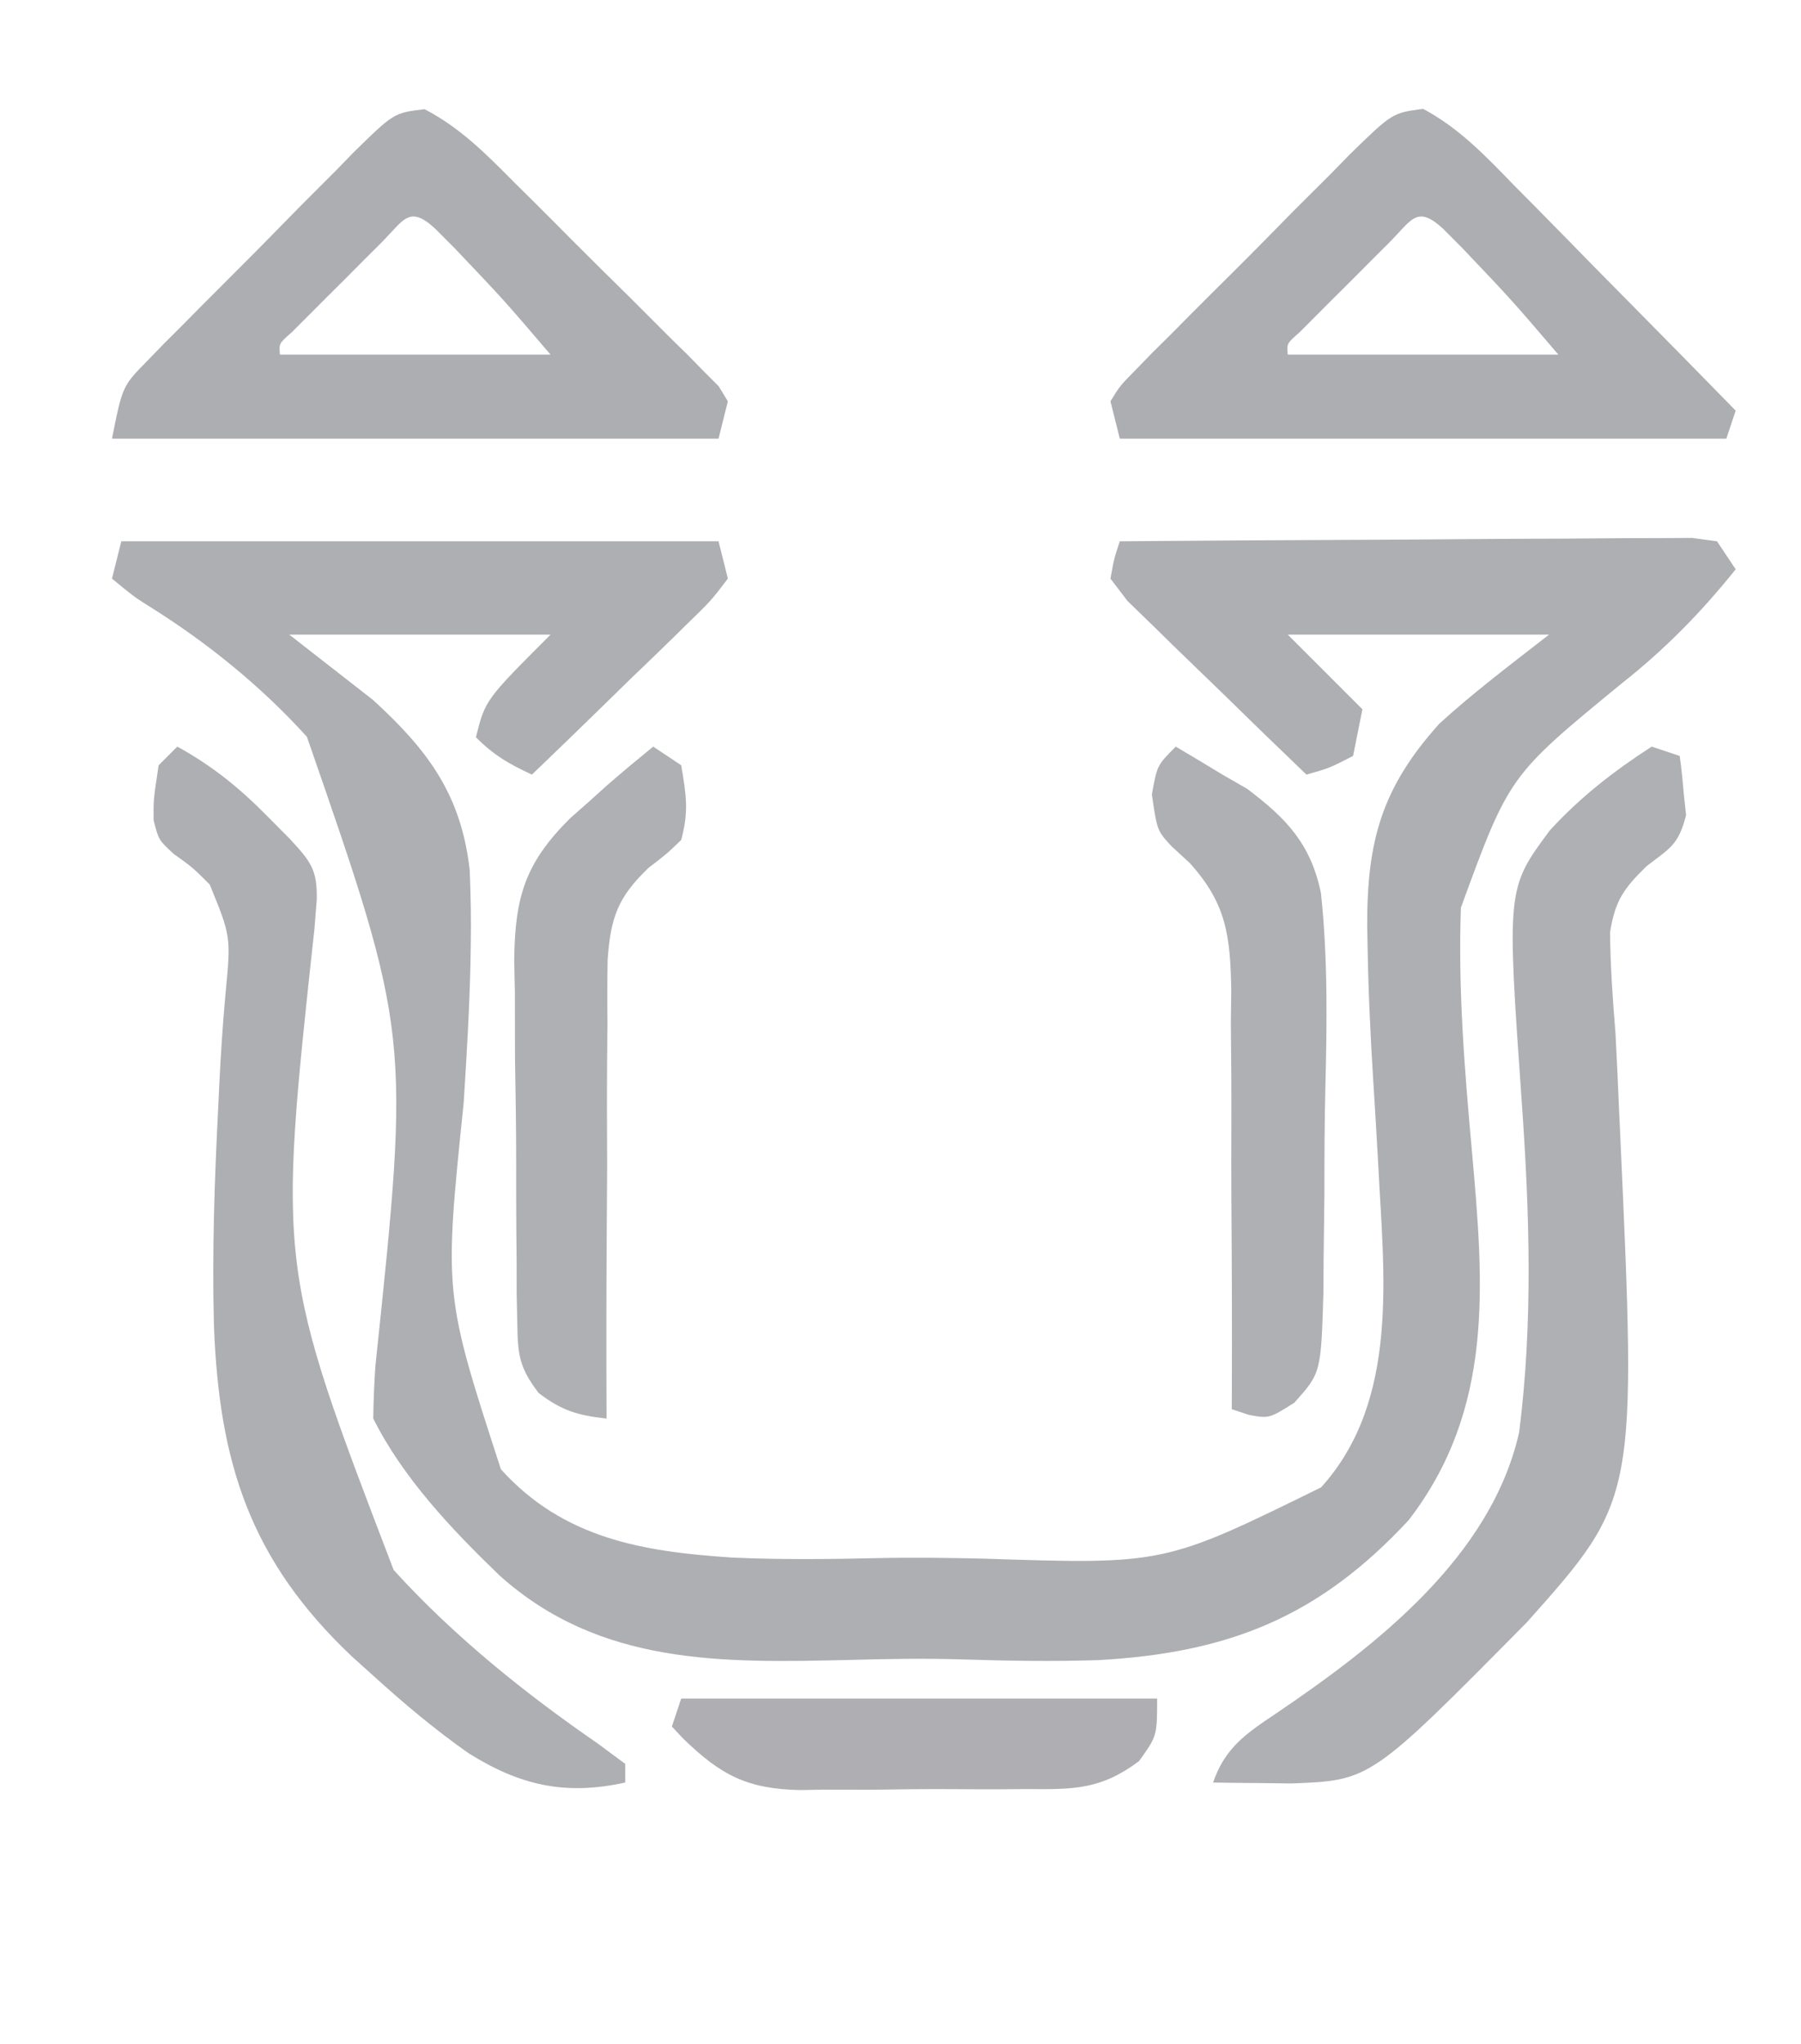 <svg xmlns="http://www.w3.org/2000/svg" width="193" height="219"><path d="M0 0 C21.12 0 42.24 0 64 0 C64.495 1.98 64.495 1.98 65 4 C63.186 6.382 63.186 6.382 60.504 8.984 C60.036 9.445 59.569 9.905 59.087 10.38 C57.59 11.849 56.077 13.299 54.562 14.75 C53.545 15.742 52.529 16.736 51.514 17.73 C49.022 20.167 46.515 22.588 44 25 C41.532 23.848 39.952 22.952 38 21 C39 17 39 17 46 10 C36.76 10 27.52 10 18 10 C20.956 12.306 23.912 14.612 26.957 16.988 C32.868 22.38 36.426 27.16 37.337 35.244 C37.443 37.93 37.497 40.549 37.449 43.23 C37.432 44.252 37.432 44.252 37.415 45.294 C37.299 50.267 37.004 55.224 36.688 60.188 C34.574 80.659 34.574 80.659 40.68 99.44 C47.379 106.85 55.849 108.262 65.448 108.893 C70.612 109.131 75.767 109.072 80.933 108.956 C84.741 108.87 88.532 108.921 92.339 109.007 C111.748 109.646 111.748 109.646 128.574 101.371 C137.04 92.008 135.274 78.432 134.688 66.668 C134.53 63.788 134.359 60.909 134.175 58.03 C133.863 53.097 133.632 48.172 133.551 43.23 C133.539 42.555 133.527 41.88 133.514 41.185 C133.484 32.051 135.108 26.367 141.241 19.544 C144.971 16.142 149.02 13.105 153 10 C143.76 10 134.52 10 125 10 C127.64 12.64 130.28 15.28 133 18 C132.67 19.65 132.34 21.3 132 23 C129.438 24.312 129.438 24.312 127 25 C123.975 22.099 120.967 19.181 117.973 16.248 C116.952 15.252 115.927 14.261 114.897 13.274 C113.418 11.856 111.956 10.422 110.496 8.984 C109.611 8.126 108.726 7.267 107.814 6.382 C107.216 5.596 106.617 4.81 106 4 C106.387 1.851 106.387 1.851 107 0 C115.31 -0.069 123.62 -0.123 131.93 -0.155 C135.789 -0.171 139.647 -0.192 143.505 -0.226 C147.227 -0.259 150.949 -0.277 154.671 -0.285 C156.092 -0.29 157.514 -0.301 158.936 -0.317 C160.923 -0.339 162.911 -0.34 164.898 -0.341 C166.03 -0.347 167.163 -0.354 168.33 -0.361 C169.211 -0.242 170.092 -0.123 171 0 C171.99 1.485 171.99 1.485 173 3 C169.283 7.639 165.411 11.584 160.738 15.27 C148.727 25.118 148.727 25.118 143.555 39.253 C143.238 48.041 143.958 56.765 144.75 65.509 C146.005 79.68 147.132 92.98 137.953 104.888 C128.324 115.278 118.623 119.13 104.621 119.887 C99.843 120.039 95.082 119.968 90.305 119.813 C86.239 119.682 82.203 119.746 78.137 119.862 C64.359 120.192 51.273 120.451 40.536 110.818 C35.434 105.901 30.186 100.372 27 94 C27.018 92.138 27.105 90.277 27.223 88.418 C30.964 52.882 30.964 52.882 19.891 20.953 C14.988 15.534 9.178 10.831 2.977 6.961 C1.349 5.933 1.349 5.933 -1 4 C-0.67 2.68 -0.34 1.36 0 0 Z " fill="#AEAFB3" transform="translate(13,58)"></path><path d="M0 0 C0.99 0.33 1.98 0.66 3 1 C3.193 2.348 3.326 3.705 3.438 5.062 C3.519 5.817 3.6 6.571 3.684 7.348 C2.857 10.554 2.002 10.844 -0.55 12.812 C-2.999 15.211 -3.917 16.482 -4.463 19.901 C-4.423 23.512 -4.184 27.065 -3.883 30.664 C-3.731 33.411 -3.615 36.159 -3.498 38.908 C-3.448 39.972 -3.448 39.972 -3.398 41.058 C-1.593 80.603 -1.593 80.603 -13.346 93.8 C-30.123 110.779 -30.123 110.779 -38.602 111.098 C-39.599 111.086 -40.597 111.074 -41.625 111.062 C-42.628 111.053 -43.631 111.044 -44.664 111.035 C-45.435 111.024 -46.206 111.012 -47 111 C-45.728 107.261 -43.428 105.724 -40.225 103.581 C-29.415 96.258 -17.203 86.772 -14.203 73.466 C-12.711 61.766 -13.088 49.926 -13.917 38.186 C-15.533 15.206 -15.533 15.206 -10.922 8.984 C-7.645 5.406 -4.067 2.628 0 0 Z " fill="#AFB0B4" transform="translate(177,80)"></path><path d="M0 0 C3.813 2.103 6.703 4.459 9.75 7.562 C10.529 8.348 11.307 9.133 12.109 9.941 C14.293 12.319 15.019 13.183 14.943 16.417 C14.862 17.435 14.781 18.453 14.698 19.502 C10.759 55.783 10.759 55.783 23.188 88.23 C29.652 95.337 37.183 101.39 45.078 106.835 C46.525 107.907 46.525 107.907 48 109 C48 109.66 48 110.32 48 111 C41.566 112.422 36.684 111.298 31.211 107.857 C27.544 105.287 24.186 102.448 20.875 99.438 C19.814 98.485 19.814 98.485 18.732 97.514 C7.792 87.163 4.48 76.755 3.928 62.042 C3.715 54.167 3.994 46.316 4.394 38.451 C4.443 37.423 4.443 37.423 4.492 36.375 C4.651 33.109 4.859 29.863 5.154 26.606 C5.76 20.36 5.76 20.36 3.47 14.77 C1.609 12.918 1.609 12.918 -0.407 11.482 C-2 10 -2 10 -2.538 7.891 C-2.562 5.688 -2.562 5.688 -2 2 C-1.34 1.34 -0.68 0.68 0 0 Z " fill="#AEAFB3" transform="translate(19,80)"></path><path d="M0 0 C3.899 2.09 6.705 5.059 9.767 8.218 C10.789 9.248 10.789 9.248 11.831 10.299 C14 12.49 16.155 14.696 18.31 16.901 C19.78 18.391 21.251 19.88 22.722 21.368 C26.325 25.015 29.915 28.673 33.498 32.339 C33.168 33.329 32.838 34.319 32.498 35.339 C11.048 35.339 -10.402 35.339 -32.502 35.339 C-32.832 34.019 -33.162 32.699 -33.502 31.339 C-32.479 29.674 -32.479 29.674 -30.849 28.023 C-29.942 27.088 -29.942 27.088 -29.017 26.134 C-28.35 25.473 -27.682 24.812 -26.994 24.132 C-26.317 23.447 -25.639 22.762 -24.941 22.057 C-23.503 20.611 -22.058 19.171 -20.608 17.738 C-18.388 15.537 -16.198 13.308 -14.01 11.075 C-12.611 9.676 -11.21 8.278 -9.807 6.882 C-9.151 6.211 -8.496 5.54 -7.821 4.849 C-3.305 0.448 -3.305 0.448 0 0 Z M-3.662 14.366 C-4.291 14.993 -4.919 15.62 -5.567 16.267 C-6.226 16.93 -6.885 17.593 -7.565 18.276 C-8.56 19.265 -8.56 19.265 -9.574 20.274 C-10.515 21.217 -10.515 21.217 -11.475 22.179 C-12.055 22.76 -12.635 23.341 -13.233 23.94 C-14.614 25.147 -14.614 25.147 -14.502 26.339 C-4.932 26.339 4.638 26.339 14.498 26.339 C9.476 20.463 9.476 20.463 4.185 14.901 C3.509 14.222 2.832 13.543 2.135 12.843 C-0.687 10.25 -1.221 11.93 -3.662 14.366 Z " fill="#ADAEB2" transform="translate(152.502,11.661)"></path><path d="M0 0 C3.818 1.983 6.577 4.783 9.59 7.82 C10.582 8.803 10.582 8.803 11.594 9.805 C12.986 11.189 14.372 12.579 15.754 13.974 C17.877 16.111 20.023 18.223 22.172 20.334 C23.521 21.682 24.869 23.031 26.215 24.383 C27.184 25.331 27.184 25.331 28.172 26.299 C28.757 26.896 29.341 27.493 29.943 28.108 C30.723 28.89 30.723 28.89 31.519 29.687 C31.844 30.22 32.169 30.752 32.504 31.301 C32.174 32.621 31.844 33.941 31.504 35.301 C10.054 35.301 -11.396 35.301 -33.496 35.301 C-32.37 29.673 -32.37 29.673 -29.708 26.963 C-29.123 26.36 -28.539 25.756 -27.937 25.134 C-27.301 24.501 -26.666 23.867 -26.011 23.215 C-25.359 22.553 -24.706 21.892 -24.034 21.211 C-22.653 19.819 -21.268 18.433 -19.877 17.051 C-17.749 14.929 -15.65 12.783 -13.55 10.633 C-12.206 9.283 -10.859 7.936 -9.511 6.59 C-8.884 5.944 -8.257 5.298 -7.61 4.633 C-3.282 0.395 -3.282 0.395 0 0 Z M-4.656 14.328 C-5.284 14.955 -5.913 15.582 -6.56 16.228 C-7.219 16.891 -7.879 17.555 -8.558 18.238 C-9.553 19.227 -9.553 19.227 -10.568 20.236 C-11.509 21.179 -11.509 21.179 -12.468 22.14 C-13.048 22.722 -13.629 23.303 -14.226 23.902 C-15.608 25.109 -15.608 25.109 -15.496 26.301 C-5.926 26.301 3.644 26.301 13.504 26.301 C8.482 20.424 8.482 20.424 3.192 14.863 C2.515 14.184 1.838 13.504 1.141 12.804 C-1.681 10.211 -2.214 11.891 -4.656 14.328 Z " fill="#ADAEB2" transform="translate(45.496,11.699)"></path><path d="M0 0 C0.99 0.66 1.98 1.32 3 2 C3.544 5.209 3.824 6.943 3 10 C1.439 11.505 1.439 11.505 -0.483 12.975 C-3.793 16.134 -4.557 18.293 -4.886 22.844 C-4.927 25.134 -4.93 27.425 -4.902 29.715 C-4.921 31.531 -4.921 31.531 -4.94 33.384 C-4.971 37.236 -4.955 41.086 -4.938 44.938 C-4.951 47.555 -4.967 50.173 -4.986 52.791 C-5.027 59.194 -5.029 65.597 -5 72 C-8.086 71.657 -9.784 71.165 -12.277 69.262 C-14.344 66.548 -14.52 65.188 -14.565 61.808 C-14.587 60.773 -14.61 59.738 -14.633 58.671 C-14.634 57.558 -14.635 56.444 -14.637 55.297 C-14.648 54.145 -14.659 52.993 -14.67 51.807 C-14.686 49.369 -14.691 46.931 -14.686 44.494 C-14.687 40.777 -14.747 37.064 -14.811 33.348 C-14.819 30.977 -14.823 28.605 -14.824 26.234 C-14.848 25.129 -14.871 24.023 -14.896 22.884 C-14.816 16.118 -13.738 12.472 -8.887 7.662 C-8.264 7.113 -7.642 6.565 -7 6 C-6.337 5.403 -5.675 4.806 -4.992 4.19 C-3.358 2.759 -1.683 1.374 0 0 Z " fill="#AFB0B4" transform="translate(70,80)"></path><path d="M0 0 C1.674 0.988 3.339 1.991 5 3 C6.308 3.753 6.308 3.753 7.643 4.52 C11.907 7.722 14.48 10.477 15.559 15.711 C16.295 22.649 16.205 29.584 16.029 36.551 C15.937 40.32 15.927 44.083 15.928 47.854 C15.903 50.253 15.874 52.652 15.84 55.051 C15.834 56.175 15.829 57.299 15.823 58.457 C15.56 67.109 15.56 67.109 12.698 70.309 C10 72 10 72 7.831 71.606 C7.227 71.406 6.623 71.206 6 71 C6.003 70.341 6.006 69.682 6.009 69.004 C6.034 62.125 6.009 55.247 5.957 48.368 C5.944 45.804 5.943 43.239 5.955 40.675 C5.97 36.98 5.941 33.288 5.902 29.594 C5.917 28.454 5.931 27.314 5.946 26.14 C5.841 20.331 5.46 16.849 1.479 12.455 C0.844 11.871 0.209 11.287 -0.446 10.686 C-2 9 -2 9 -2.562 5.125 C-2 2 -2 2 0 0 Z " fill="#AFB0B4" transform="translate(126,80)"></path><path d="M0 0 C16.83 0 33.66 0 51 0 C51 4 51 4 49.062 6.706 C44.95 9.786 42.018 9.742 37.008 9.699 C35.712 9.71 35.712 9.71 34.389 9.721 C32.565 9.729 30.741 9.724 28.917 9.707 C26.14 9.688 23.367 9.727 20.59 9.771 C18.812 9.772 17.035 9.769 15.258 9.762 C14.435 9.777 13.612 9.792 12.763 9.808 C7.097 9.695 4.27 8.234 0.206 4.286 C-0.192 3.861 -0.59 3.437 -1 3 C-0.67 2.01 -0.34 1.02 0 0 Z " fill="#AFAFB3" transform="translate(73,182)"></path></svg>